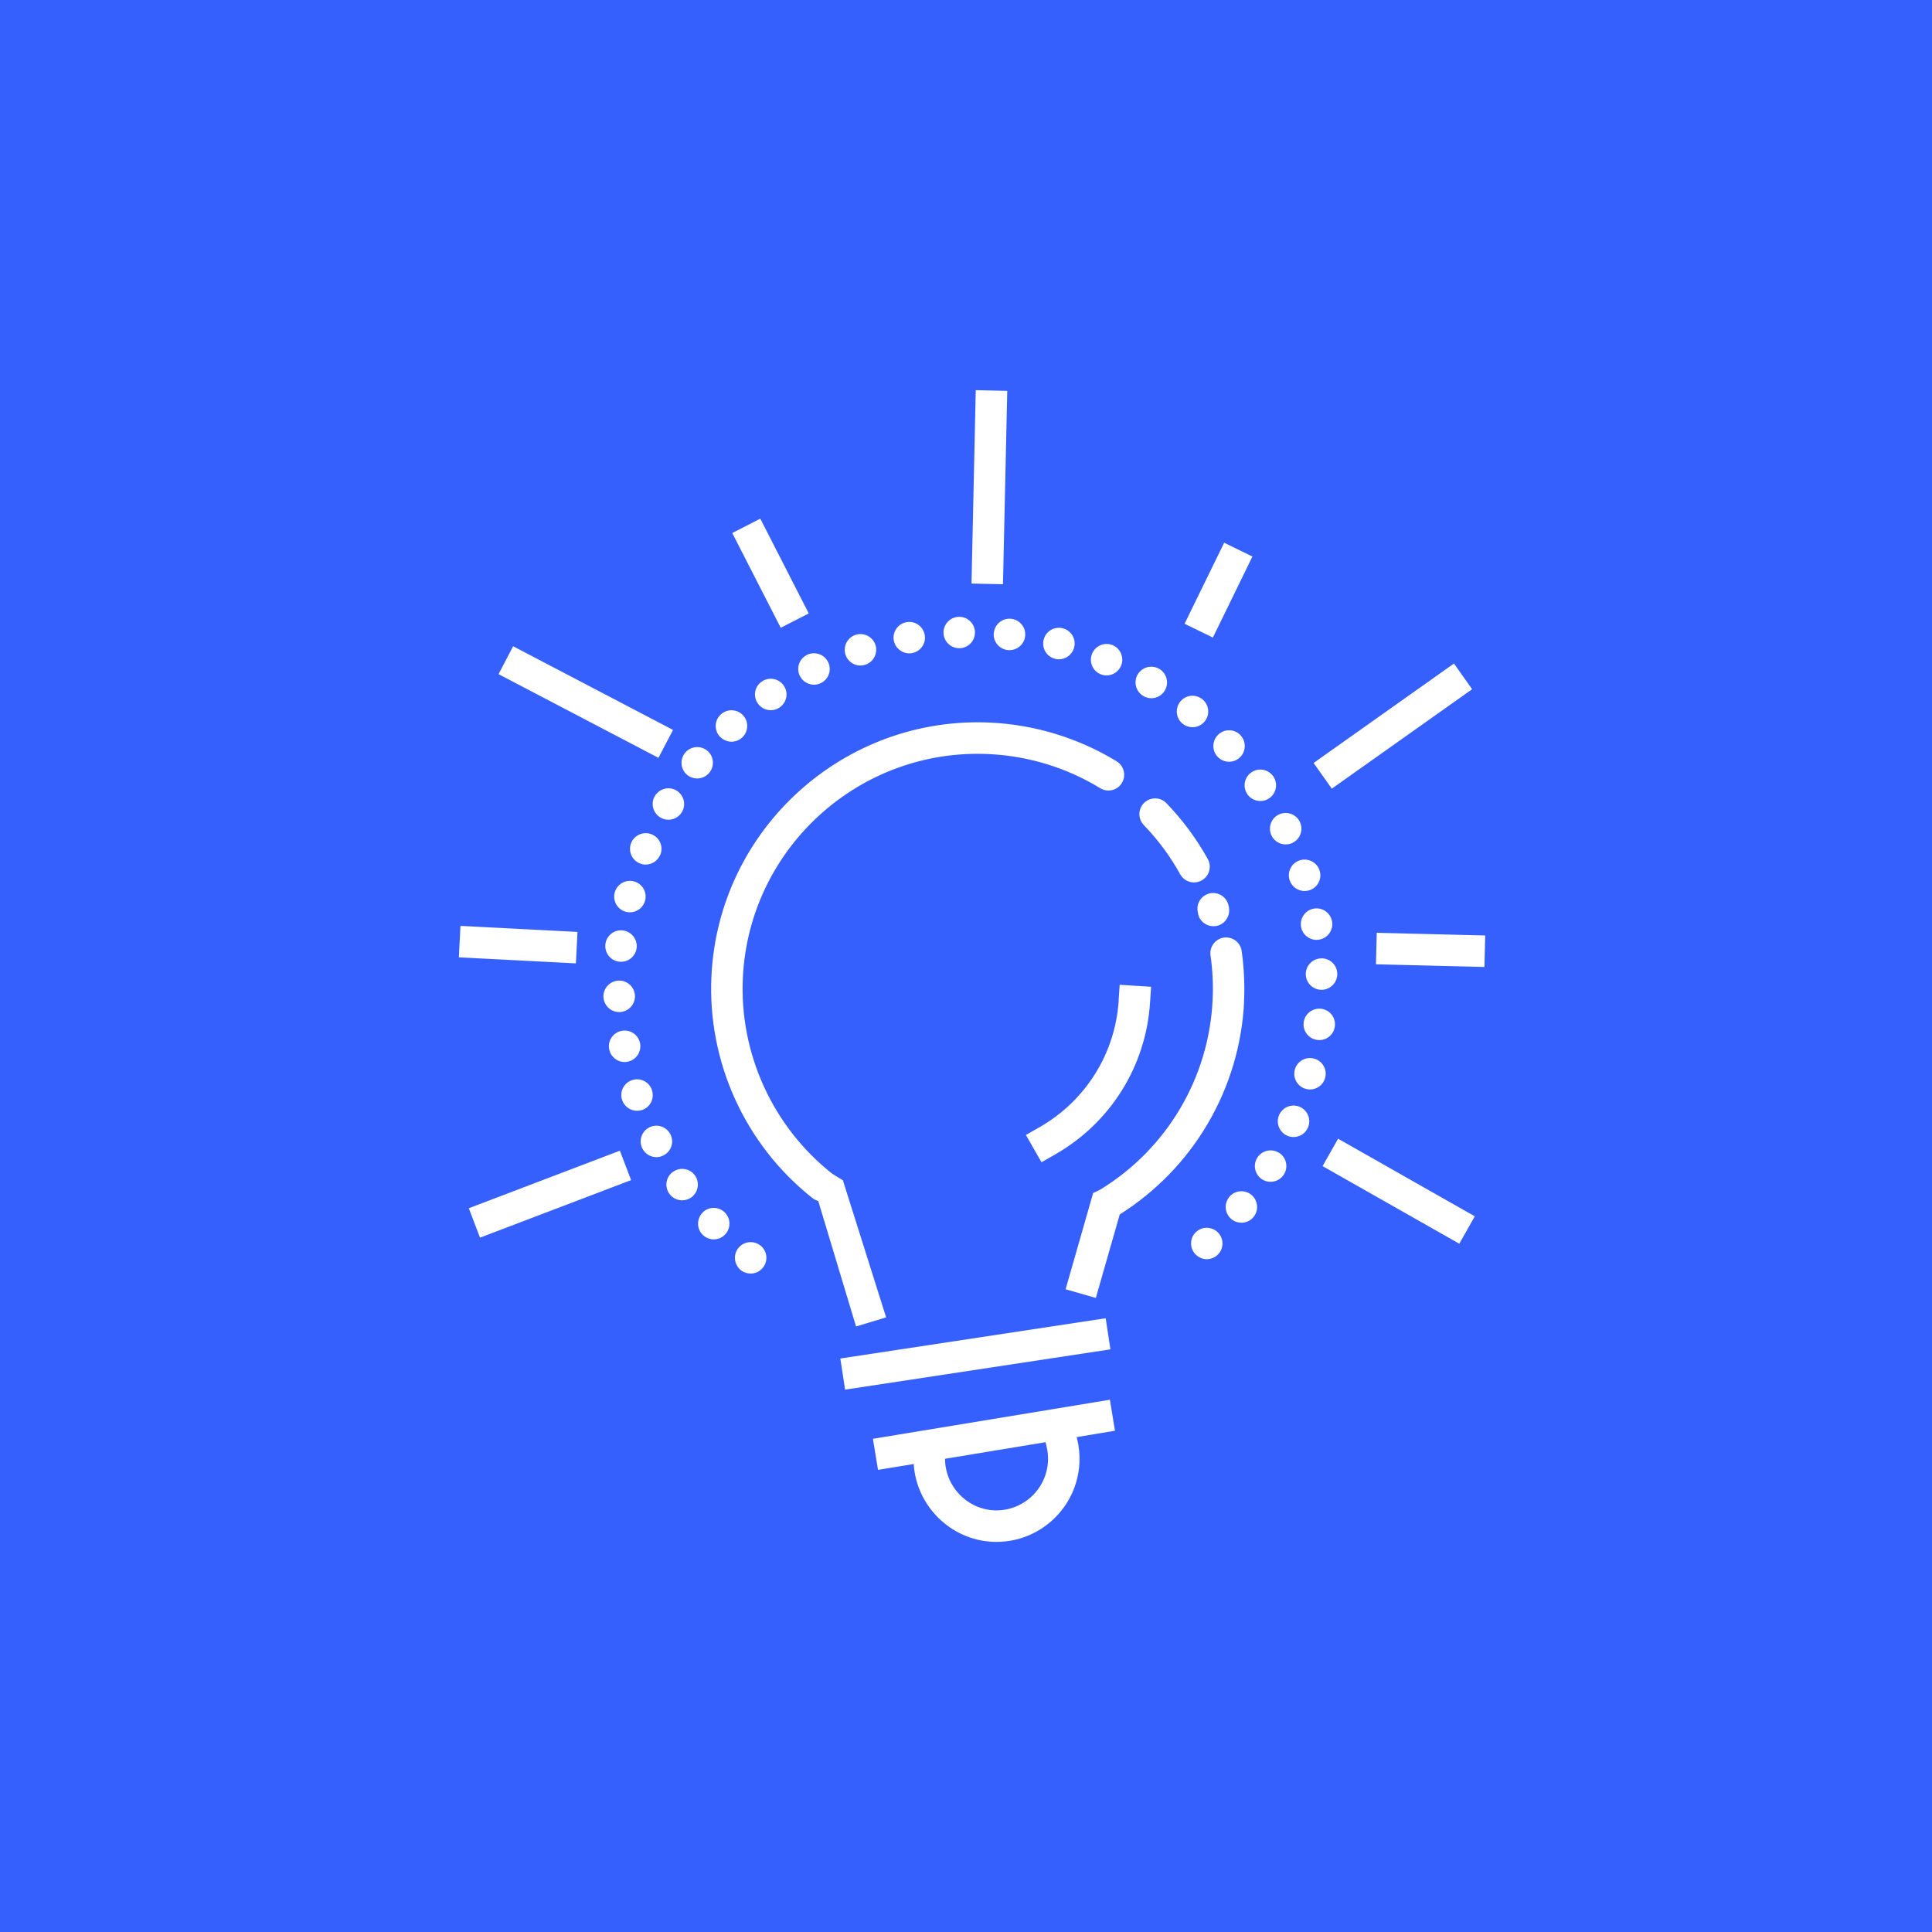 <svg width="80" height="80" viewBox="0 0 80 80" fill="none" xmlns="http://www.w3.org/2000/svg">
<rect width="80" height="80" fill="#3660FD"/>
<path d="M46.169 59.244L44.583 59.507L44.603 59.593C44.683 59.912 44.712 60.243 44.697 60.576C44.606 62.413 43.083 63.846 41.266 63.846C41.209 63.846 41.152 63.843 41.095 63.843C39.343 63.754 37.943 62.342 37.835 60.622L36.357 60.864L36.145 59.578L45.955 57.961H45.958L46.169 59.244ZM39.133 60.405C39.133 61.532 40.025 62.482 41.157 62.539C42.332 62.596 43.334 61.686 43.394 60.511C43.405 60.303 43.385 60.097 43.337 59.898L43.294 59.718L39.133 60.405ZM45.98 55.874L34.993 57.542L34.797 56.253L45.784 54.586L45.98 55.874ZM41.029 29.922C42.872 30.013 44.674 30.569 46.237 31.524C46.545 31.713 46.642 32.113 46.454 32.421C46.266 32.729 45.867 32.826 45.559 32.638C44.181 31.793 42.593 31.305 40.967 31.226C35.602 30.96 31.026 35.107 30.761 40.47C30.607 43.604 31.987 46.643 34.451 48.594C34.494 48.625 34.902 48.873 34.902 48.873L36.693 54.55L35.447 54.926L33.881 49.728C33.798 49.706 33.716 49.669 33.645 49.612C30.849 47.402 29.283 43.958 29.46 40.404C29.759 34.323 34.954 29.625 41.029 29.922ZM50.679 38.824C51.035 38.773 51.364 39.021 51.415 39.378C51.512 40.074 51.546 40.787 51.512 41.494L51.515 41.491C51.335 45.091 49.413 48.366 46.366 50.288L45.376 53.745L44.124 53.386L45.265 49.4C45.265 49.4 45.49 49.301 45.57 49.253C48.317 47.567 50.051 44.643 50.211 41.429C50.242 40.804 50.213 40.174 50.125 39.56C50.074 39.207 50.322 38.876 50.679 38.824ZM30.575 51.677C30.801 51.397 31.209 51.352 31.491 51.577V51.574C31.771 51.8 31.816 52.211 31.591 52.49C31.462 52.653 31.274 52.735 31.083 52.735C30.94 52.735 30.795 52.69 30.675 52.593C30.395 52.367 30.35 51.959 30.575 51.677ZM49.532 51.01C49.797 50.767 50.208 50.788 50.45 51.053C50.693 51.318 50.673 51.728 50.408 51.971C50.283 52.082 50.129 52.14 49.972 52.14C49.795 52.14 49.618 52.065 49.489 51.925C49.247 51.66 49.267 51.249 49.532 51.007V51.01ZM61.068 50.365L60.426 51.499L54.765 48.286L55.408 47.152L61.068 50.365ZM29.109 50.191C29.372 49.946 29.785 49.96 30.03 50.223C30.275 50.485 30.261 50.898 29.999 51.144C29.873 51.261 29.713 51.32 29.554 51.32C29.383 51.32 29.208 51.249 29.08 51.112C28.835 50.853 28.85 50.439 29.112 50.193L29.109 50.191ZM26.133 48.866L19.876 51.249L19.412 50.031L25.668 47.648L26.133 48.866ZM50.901 49.563C51.13 49.287 51.541 49.246 51.817 49.475C52.094 49.706 52.133 50.117 51.905 50.394C51.777 50.55 51.592 50.63 51.403 50.63C51.258 50.63 51.11 50.581 50.99 50.481C50.714 50.253 50.673 49.843 50.901 49.566V49.563ZM27.874 48.52C28.168 48.311 28.576 48.383 28.781 48.68C28.986 48.973 28.912 49.381 28.618 49.586C28.504 49.666 28.376 49.703 28.248 49.703C28.043 49.703 27.836 49.603 27.711 49.424C27.506 49.127 27.577 48.722 27.874 48.517V48.52ZM52.057 47.946C52.245 47.638 52.644 47.544 52.952 47.73V47.727C53.26 47.915 53.357 48.314 53.169 48.622C53.046 48.825 52.832 48.935 52.612 48.935C52.495 48.935 52.379 48.907 52.273 48.842C51.968 48.654 51.868 48.254 52.057 47.946ZM47.664 40.86L47.621 41.511C47.453 44.141 45.984 46.495 43.69 47.804L43.126 48.126L42.481 46.996L43.046 46.674C44.957 45.581 46.183 43.619 46.323 41.429H46.32L46.363 40.778L47.664 40.86ZM26.887 46.683C27.206 46.52 27.597 46.648 27.76 46.971C27.925 47.29 27.794 47.681 27.472 47.844C27.378 47.892 27.28 47.915 27.181 47.915C26.941 47.915 26.713 47.784 26.599 47.556C26.436 47.236 26.565 46.845 26.887 46.683ZM52.964 46.175C53.106 45.844 53.489 45.69 53.819 45.832L53.816 45.83C54.15 45.973 54.302 46.355 54.162 46.685C54.057 46.934 53.816 47.082 53.562 47.082C53.477 47.082 53.388 47.065 53.306 47.03C52.978 46.888 52.821 46.506 52.964 46.175ZM26.171 44.726C26.513 44.611 26.881 44.794 26.995 45.137V45.14C27.109 45.482 26.927 45.85 26.585 45.964C26.517 45.984 26.447 45.995 26.379 45.995C26.105 45.995 25.852 45.821 25.761 45.55C25.647 45.21 25.829 44.84 26.171 44.726ZM54.41 43.833C54.758 43.924 54.966 44.281 54.872 44.629C54.798 44.92 54.532 45.113 54.244 45.113C54.19 45.113 54.136 45.105 54.079 45.091C53.731 44.999 53.523 44.643 53.614 44.295C53.706 43.95 54.062 43.739 54.41 43.833ZM25.749 42.684C26.103 42.618 26.442 42.855 26.505 43.208C26.568 43.562 26.333 43.901 25.98 43.964C25.94 43.975 25.903 43.976 25.863 43.976C25.555 43.976 25.281 43.753 25.224 43.44C25.158 43.086 25.395 42.746 25.749 42.684ZM54.703 41.77C55.06 41.81 55.317 42.133 55.274 42.492C55.237 42.823 54.958 43.068 54.63 43.068C54.604 43.068 54.578 43.065 54.553 43.062C54.196 43.023 53.94 42.697 53.982 42.341C54.023 41.985 54.347 41.731 54.703 41.77ZM25.615 40.605C25.974 40.59 26.279 40.872 26.291 41.231C26.302 41.594 26.023 41.893 25.663 41.907H25.638C25.29 41.907 25.002 41.631 24.987 41.28C24.973 40.921 25.256 40.619 25.615 40.605ZM54.706 39.683C55.066 39.674 55.365 39.957 55.374 40.316C55.382 40.675 55.097 40.975 54.738 40.986H54.721C54.37 40.986 54.079 40.707 54.07 40.353C54.059 39.994 54.344 39.694 54.703 39.685L54.706 39.683ZM61.499 38.736L61.467 40.04L56.976 39.929L57.008 38.625L61.499 38.736ZM23.913 38.589L23.846 39.891L19 39.641L19.067 38.339L23.913 38.589ZM25.783 38.527C26.14 38.565 26.399 38.884 26.362 39.243C26.328 39.577 26.046 39.825 25.715 39.825C25.692 39.825 25.669 39.822 25.646 39.822C25.29 39.785 25.03 39.463 25.067 39.106C25.105 38.747 25.427 38.487 25.783 38.527ZM54.407 37.623C54.761 37.563 55.097 37.803 55.157 38.156C55.22 38.51 54.98 38.847 54.627 38.907C54.59 38.916 54.553 38.915 54.516 38.915V38.918C54.205 38.918 53.928 38.693 53.874 38.376C53.814 38.02 54.054 37.683 54.407 37.623ZM50.083 36.996C50.434 36.913 50.784 37.13 50.867 37.477C50.876 37.506 50.881 37.541 50.887 37.578C50.949 37.923 50.73 38.265 50.385 38.339C50.339 38.347 50.291 38.353 50.245 38.353C49.946 38.353 49.678 38.151 49.612 37.846H49.615C49.609 37.826 49.603 37.803 49.601 37.777C49.518 37.429 49.735 37.079 50.083 36.996ZM26.242 36.494C26.593 36.585 26.804 36.939 26.713 37.287C26.639 37.581 26.374 37.777 26.083 37.777C26.032 37.777 25.977 37.772 25.923 37.758C25.572 37.669 25.364 37.313 25.452 36.965C25.541 36.617 25.894 36.406 26.242 36.494ZM53.819 35.624C54.162 35.516 54.529 35.701 54.641 36.043C54.752 36.385 54.564 36.753 54.222 36.864C54.156 36.884 54.087 36.895 54.022 36.895C53.745 36.895 53.492 36.722 53.4 36.445C53.289 36.103 53.477 35.735 53.819 35.624ZM47.379 33.242C47.638 32.994 48.049 32.999 48.3 33.259C48.967 33.952 49.547 34.731 50.012 35.572C50.186 35.886 50.072 36.283 49.758 36.457C49.655 36.514 49.549 36.539 49.44 36.539C49.212 36.539 48.99 36.417 48.87 36.203C48.459 35.462 47.952 34.773 47.361 34.163C47.113 33.904 47.119 33.493 47.379 33.242ZM26.137 34.899C26.276 34.569 26.656 34.412 26.989 34.549C27.323 34.686 27.478 35.068 27.341 35.398H27.338C27.232 35.649 26.989 35.801 26.735 35.801C26.653 35.801 26.567 35.783 26.487 35.749C26.157 35.612 26 35.23 26.137 34.899ZM52.949 33.73C53.272 33.573 53.663 33.704 53.822 34.026C53.979 34.349 53.848 34.74 53.525 34.899C53.431 34.945 53.334 34.965 53.237 34.965C52.998 34.965 52.764 34.834 52.652 34.602V34.6C52.496 34.277 52.627 33.886 52.949 33.73ZM27.118 32.96C27.304 32.652 27.703 32.549 28.011 32.734C28.319 32.92 28.422 33.319 28.236 33.627C28.116 33.83 27.899 33.943 27.677 33.943C27.563 33.943 27.446 33.912 27.344 33.85C27.036 33.664 26.933 33.265 27.118 32.957V32.96ZM51.819 31.981C52.116 31.776 52.521 31.853 52.724 32.149C52.929 32.446 52.852 32.851 52.556 33.054C52.444 33.131 52.316 33.168 52.188 33.168C51.979 33.168 51.774 33.068 51.648 32.886H51.651C51.446 32.589 51.523 32.184 51.819 31.981ZM60.958 28.539L55.147 32.657L54.394 31.593L60.205 27.476L60.958 28.539ZM28.364 31.177C28.59 30.897 29.001 30.855 29.28 31.08C29.56 31.305 29.599 31.716 29.374 31.995C29.246 32.152 29.057 32.235 28.866 32.235C28.724 32.235 28.579 32.187 28.459 32.09L28.462 32.093C28.182 31.867 28.139 31.456 28.364 31.177ZM50.453 30.412C50.715 30.167 51.13 30.184 51.372 30.449C51.614 30.715 51.597 31.129 51.332 31.371C51.209 31.485 51.049 31.542 50.893 31.542C50.719 31.542 50.542 31.471 50.414 31.331C50.172 31.069 50.188 30.655 50.453 30.412ZM27.869 30.225L27.265 31.38L20.644 27.915L21.248 26.76L27.869 30.225ZM29.845 29.585C30.11 29.34 30.521 29.354 30.767 29.619C31.012 29.881 30.995 30.293 30.732 30.538C30.607 30.655 30.447 30.712 30.29 30.712C30.116 30.712 29.942 30.641 29.814 30.504L29.811 30.507C29.565 30.242 29.579 29.83 29.845 29.585ZM48.876 29.049C49.101 28.769 49.513 28.73 49.792 28.958C50.068 29.183 50.111 29.594 49.883 29.873C49.755 30.03 49.566 30.113 49.378 30.113C49.233 30.113 49.087 30.064 48.968 29.965C48.688 29.739 48.648 29.328 48.876 29.049ZM31.545 28.222C31.842 28.016 32.247 28.091 32.452 28.388C32.657 28.681 32.583 29.086 32.286 29.291C32.172 29.371 32.044 29.408 31.916 29.408C31.708 29.408 31.505 29.311 31.38 29.129C31.172 28.832 31.245 28.427 31.542 28.222H31.545ZM47.113 27.922C47.302 27.614 47.701 27.515 48.009 27.7C48.317 27.889 48.417 28.288 48.231 28.596C48.109 28.801 47.895 28.912 47.673 28.912C47.559 28.912 47.444 28.881 47.339 28.818L47.336 28.815C47.028 28.63 46.928 28.23 47.113 27.922ZM33.413 27.118C33.735 26.958 34.129 27.09 34.289 27.412C34.449 27.734 34.317 28.125 33.995 28.284C33.901 28.33 33.801 28.352 33.704 28.352C33.468 28.352 33.236 28.219 33.122 27.991C32.959 27.669 33.094 27.278 33.413 27.118ZM45.223 27.064C45.362 26.733 45.742 26.576 46.075 26.716C46.403 26.856 46.56 27.238 46.42 27.568C46.314 27.817 46.075 27.968 45.818 27.968C45.736 27.968 45.65 27.951 45.567 27.917H45.57C45.237 27.777 45.083 27.394 45.223 27.064ZM35.427 26.288C35.769 26.177 36.138 26.362 36.249 26.704C36.36 27.044 36.174 27.414 35.832 27.525C35.767 27.548 35.698 27.559 35.63 27.56C35.356 27.56 35.102 27.386 35.011 27.112C34.9 26.767 35.085 26.402 35.427 26.288ZM44.01 26.017C44.361 26.108 44.569 26.465 44.477 26.812C44.401 27.106 44.136 27.301 43.848 27.301C43.791 27.301 43.736 27.294 43.682 27.28V27.277C43.334 27.189 43.126 26.832 43.217 26.484C43.305 26.134 43.662 25.925 44.01 26.017ZM37.538 25.763C37.892 25.7 38.228 25.937 38.291 26.291C38.354 26.645 38.116 26.981 37.763 27.044C37.723 27.05 37.687 27.054 37.65 27.054C37.34 27.053 37.067 26.832 37.01 26.516C36.947 26.162 37.184 25.825 37.538 25.763ZM41.873 25.623C42.232 25.663 42.489 25.985 42.449 26.342C42.412 26.675 42.127 26.921 41.802 26.921C41.776 26.921 41.753 26.918 41.727 26.918C41.368 26.878 41.111 26.556 41.151 26.199H41.154C41.194 25.84 41.517 25.583 41.873 25.623ZM39.7 25.541C40.059 25.53 40.359 25.812 40.37 26.171C40.382 26.53 40.099 26.829 39.74 26.841H39.72C39.369 26.841 39.081 26.564 39.069 26.211C39.058 25.852 39.341 25.552 39.7 25.541ZM51.86 23.045L50.223 26.4L49.051 25.828L50.69 22.473L51.86 23.045ZM33.489 25.401L32.328 25.995L30.321 22.071L31.482 21.477L33.489 25.401ZM41.708 16.186L41.531 24.192L40.228 24.164L40.404 16.156L41.708 16.186Z" fill="white"/>
</svg>
